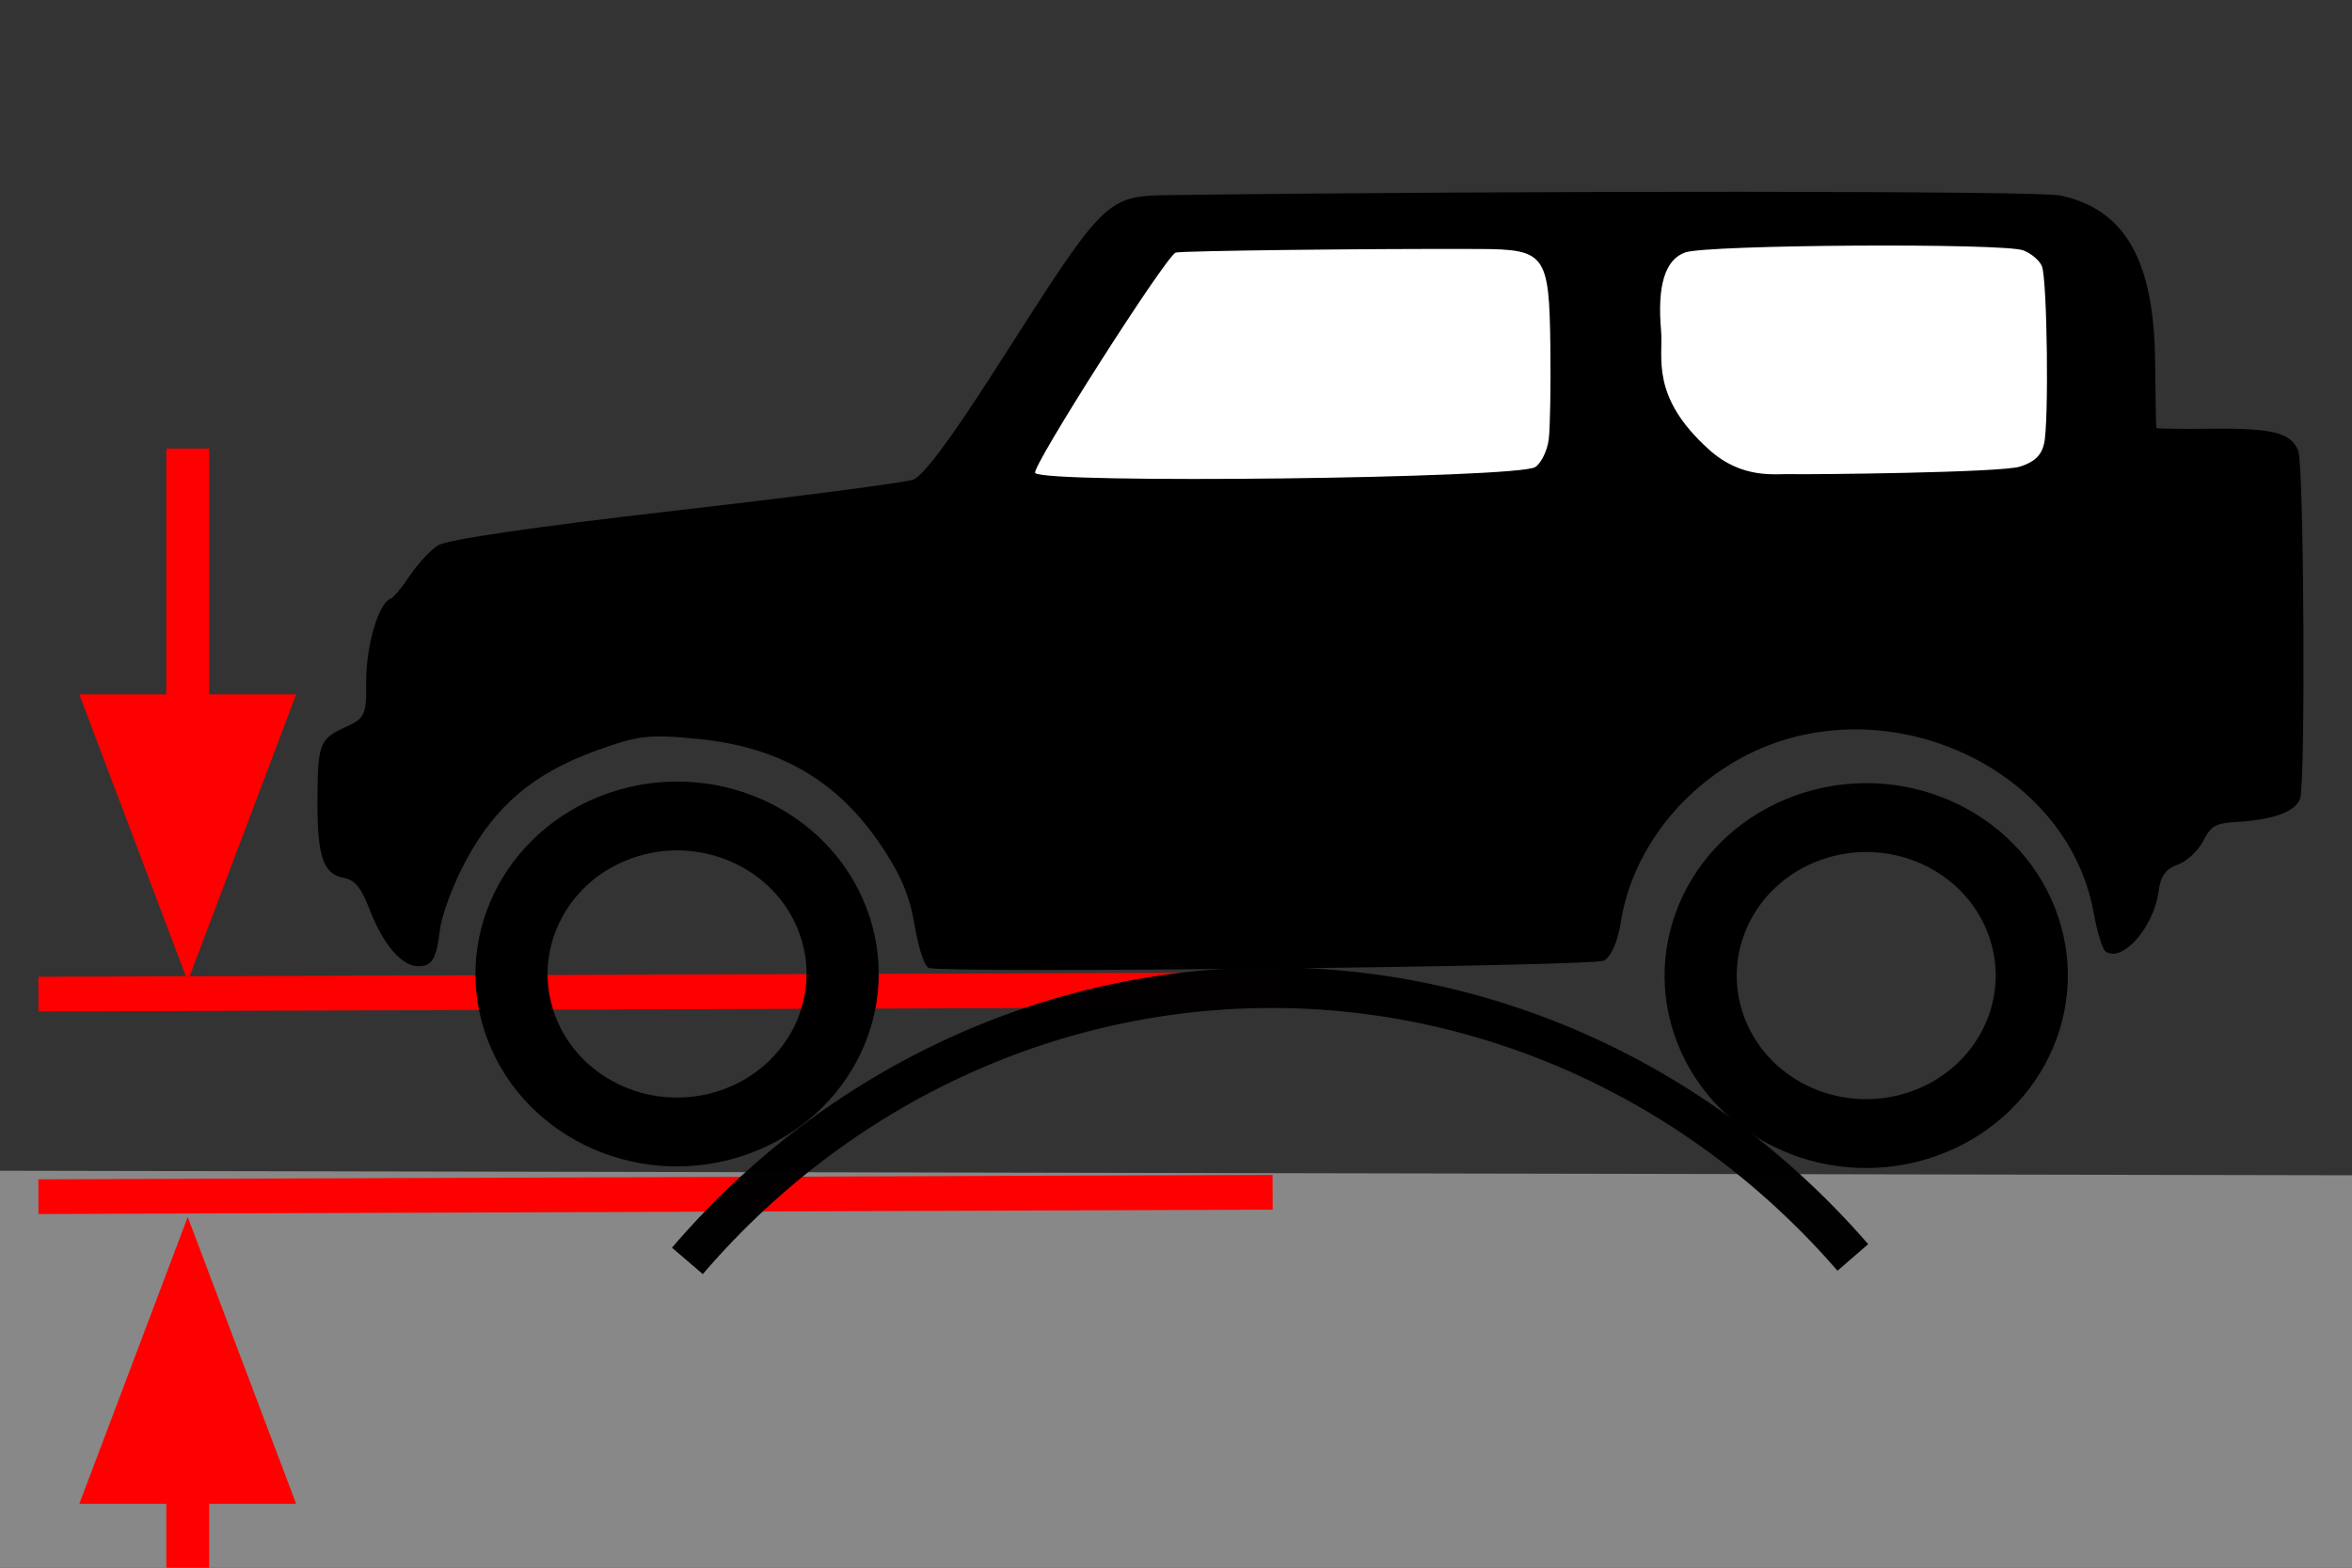 <?xml version="1.0" encoding="UTF-8" standalone="no"?>
<svg
   xmlns:dc="http://purl.org/dc/elements/1.1/"
   xmlns:cc="http://creativecommons.org/ns#"
   xmlns:rdf="http://www.w3.org/1999/02/22-rdf-syntax-ns#"
   xmlns:svg="http://www.w3.org/2000/svg"
   xmlns="http://www.w3.org/2000/svg"
   version="1.1"
   id="svg7963"
   height="300"
   width="450">
  <rect width="100%" height="100%" fill="#333333" stroke="none"/>
  <defs
     id="defs7965">
    <marker
       orient="auto"
       refY="0.0"
       refX="0.0"
       id="Arrow1Lstart"
       style="overflow:visible">
      <path
         id="path8168"
         d="M 0.0,0.0 L 5.0,-5.0 L -12.5,0.0 L 5.0,5.0 L 0.0,0.0 z "
         style="fill-rule:evenodd;stroke:#ff0000;stroke-width:1pt;stroke-opacity:1;fill:#ff0000;fill-opacity:1"
         transform="scale(0.8) translate(12.5,0)" />
    </marker>
    <marker
       orient="auto"
       refY="0"
       refX="0"
       id="Arrow2Mend9"
       style="overflow:visible">
      <path
         id="path7103"
         style="font-size:12px;fill:#ff0000;fill-rule:evenodd;stroke:#ff0000;stroke-width:0.625;stroke-linejoin:round"
         d="M 8.719,4.034 -2.207,0.016 8.719,-4.002 c -1.745,2.372 -1.735,5.617 -6e-7,8.035 z"
         transform="scale(-0.6,-0.6)" />
    </marker>
    <marker
       orient="auto"
       refY="0"
       refX="0"
       id="Arrow2Mend-9b"
       style="overflow:visible">
      <path
         id="path6072"
         style="fill:#ff0000;fill-rule:evenodd;stroke:#ff0000;stroke-width:0.625;stroke-linejoin:round"
         d="M 8.719,4.034 -2.207,0.016 8.719,-4.002 c -1.745,2.372 -1.735,5.617 -6e-7,8.035 z"
         transform="scale(-0.6,-0.6)" />
    </marker>
  </defs>
  <rect
     style="fill:#ffffff;stroke:none"
     id="rect9304"
     width="0"
     height="0"
     x="61.075"
     y="1.2617187e-005" />
  <path
     id="path3798-5"
     d="m -46.815,223.946 515.812,1 30.874,210.204 -549.412,-2.831 z"
     style="fill:#888888;fill-opacity:1;stroke:none;stroke-width:16.404;stroke-linecap:butt;stroke-linejoin:miter;stroke-miterlimit:4;stroke-dasharray:none;stroke-opacity:1" />
  <path
     id="path8139-4-4"
     d="m 15.176,287.779 20.743,-54.886 20.743,54.886 z"
     style="fill:#ff0000;fill-opacity:1;fill-rule:evenodd;stroke:none;stroke-width:1px;stroke-linecap:butt;stroke-linejoin:miter;stroke-opacity:1" />
  <path
     id="path8139-4"
     d="m 15.176,132.893 20.743,54.886 20.743,-54.886 z"
     style="fill:#ff0000;fill-opacity:1;fill-rule:evenodd;stroke:none;stroke-width:1px;stroke-linecap:butt;stroke-linejoin:miter;stroke-opacity:1" />
  <path
     id="path3808-7"
     d="m 35.919,140.953 c 0,-18.374 0,-36.747 0,-55.121"
     style="display:inline;fill:none;stroke:#ff0000;stroke-width:8.2;stroke-linecap:butt;stroke-linejoin:miter;stroke-miterlimit:4;stroke-dasharray:none;stroke-opacity:1" />
  <path
     id="path3808-7-0"
     d="m 35.919,330.453 c 0,-18.374 0,-36.747 0,-55.121"
     style="display:inline;fill:none;stroke:#ff0000;stroke-width:8.2;stroke-linecap:butt;stroke-linejoin:miter;stroke-miterlimit:4;stroke-dasharray:none;stroke-opacity:1" />
  <path
     id="path3808-7-0-4-6"
     d="M 7.353,190.243 244.77,189.399"
     style="display:inline;fill:none;stroke:#ff0000;stroke-width:6.643;stroke-linecap:butt;stroke-linejoin:miter;stroke-miterlimit:4;stroke-dasharray:none;stroke-opacity:1" />
  <path
     id="path3808-7-0-4-6-2"
     d="M 7.353,229.003 243.484,228.16"
     style="display:inline;fill:none;stroke:#ff0000;stroke-width:6.643;stroke-linecap:butt;stroke-linejoin:miter;stroke-miterlimit:4;stroke-dasharray:none;stroke-opacity:1" />
  <g
     style="display:inline"
     id="g3800"
     transform="matrix(1.255,-0.019,0.019,1.198,-10.104,-20.369)">
    <path
       id="path3796"
       d="m 326.384,174.141 c -0.446,-0.358 -1.216,-3.188 -1.711,-6.29 -3.835,-24.018 -32.659,-37.424 -53.98,-25.105 -9.603,5.549 -16.403,15.194 -18.123,25.709 -0.486,2.969 -1.556,5.388 -2.634,5.955 -1.747,0.919 -100.652,0.47 -102.918,-0.467 -0.646,-0.267 -1.485,-3.002 -2.01,-6.55 -0.679,-4.589 -1.673,-7.437 -4.028,-11.546 -6.6,-11.513 -15.584,-17.487 -28.619,-19.03 -7.46,-0.883 -9.045,-0.717 -15.533,1.633 -9.576,3.468 -15.464,8.523 -20.121,17.27 -1.947,3.658 -3.789,8.543 -4.093,10.856 -0.633,4.818 -1.283,5.917 -3.47,5.861 -2.435,-0.062 -5.205,-3.524 -7.109,-8.889 -1.382,-3.891 -2.222,-5.018 -4.046,-5.42 -3.058,-0.675 -3.918,-3.498 -3.752,-12.318 0.172,-9.158 0.458,-9.911 4.442,-11.725 3.016,-1.373 3.239,-1.87 3.284,-7.327 0.046,-5.558 2.08,-12.411 3.872,-13.047 0.456,-0.162 1.814,-1.801 3.018,-3.642 1.204,-1.841 3.16,-3.991 4.346,-4.778 1.362,-0.903 14.708,-2.738 36.211,-4.979 18.73,-1.952 35.104,-3.922 36.387,-4.378 1.555,-0.552 5.859,-6.411 12.919,-17.586 17.573,-27.816 17.003,-27.26 27.941,-27.233 54.03,0.133 131.32,1.401 134.675,2.208 9.854,2.372 14.16,10.593 14.06,26.84 -0.035,5.655 -0.026,10.387 0.019,10.515 0.045,0.128 3.788,0.245 8.316,0.259 9.362,0.031 12.235,0.837 13.259,3.72 0.841,2.369 0.33,53.161 -0.559,55.585 -0.742,2.023 -4.038,3.264 -9.383,3.532 -3.642,0.182 -4.188,0.482 -5.49,3.01 -0.795,1.544 -2.573,3.208 -3.952,3.697 -1.815,0.644 -2.629,1.786 -2.951,4.138 -0.793,5.793 -5.769,11.522 -8.266,9.518 z"
       style="fill:#000000" />
    <path
       id="path3792"
       d="m 318.265,92.927 c 0.803,-3.323 0.884,-26.139 0.101,-28.345 -0.324,-0.913 -1.587,-2.076 -2.807,-2.583 -3.013,-1.254 -48.166,-1.681 -51.529,-0.487 -3.08,1.094 -4.358,5.201 -3.864,12.428 0.292,4.272 -1.891,10.464 7.022,19.12 5.028,4.883 10.075,3.991 12.503,4.116 2.146,0.111 31.913,0.291 34.869,-0.654 2.208,-0.706 3.253,-1.72 3.706,-3.594 z"
       style="fill:#ffffff;fill-opacity:1;stroke:none" />
    <path
       id="path2987"
       d="m 242.777,91.056 c 0.244,-1.778 0.458,-8.482 0.476,-14.897 0.042,-14.686 -0.497,-15.488 -10.552,-15.693 -16.586,-0.338 -45.542,-0.437 -46.329,-0.158 -1.513,0.537 -22.575,33.98 -21.949,34.852 1.285,1.788 73.629,2.04 76.24,0.265 0.919,-0.624 1.87,-2.59 2.113,-4.368 z"
       style="fill:#ffffff;fill-opacity:1;stroke:none" />
    <circle
       r="30.567"
       cy="225.621"
       cx="112.587"
       transform="matrix(0.778,-0.276,0.276,0.778,-41.229,29.848)"
       id="path2989"
       style="fill:none;stroke:#000000;stroke-width:13.32;stroke-miterlimit:4;stroke-dasharray:none;stroke-opacity:1" />
    <circle
       r="30.567"
       cy="225.621"
       cx="112.587"
       transform="matrix(0.778,-0.276,0.276,0.778,140.008,32.979)"
       id="path2989-1"
       style="fill:none;stroke:#000000;stroke-width:13.32;stroke-miterlimit:4;stroke-dasharray:none;stroke-opacity:1" />
  </g>
  <path
     style="opacity:0.99;fill:none;fill-opacity:1;stroke:#000000;stroke-width:7.77;stroke-miterlimit:4;stroke-dasharray:none;stroke-opacity:1"
     id="path4184"
     d="M 131.517,241.291 A 150.376,157.939 0 0 1 242.868,189.009 150.376,157.939 0 0 1 354.497,240.634" />
</svg>

